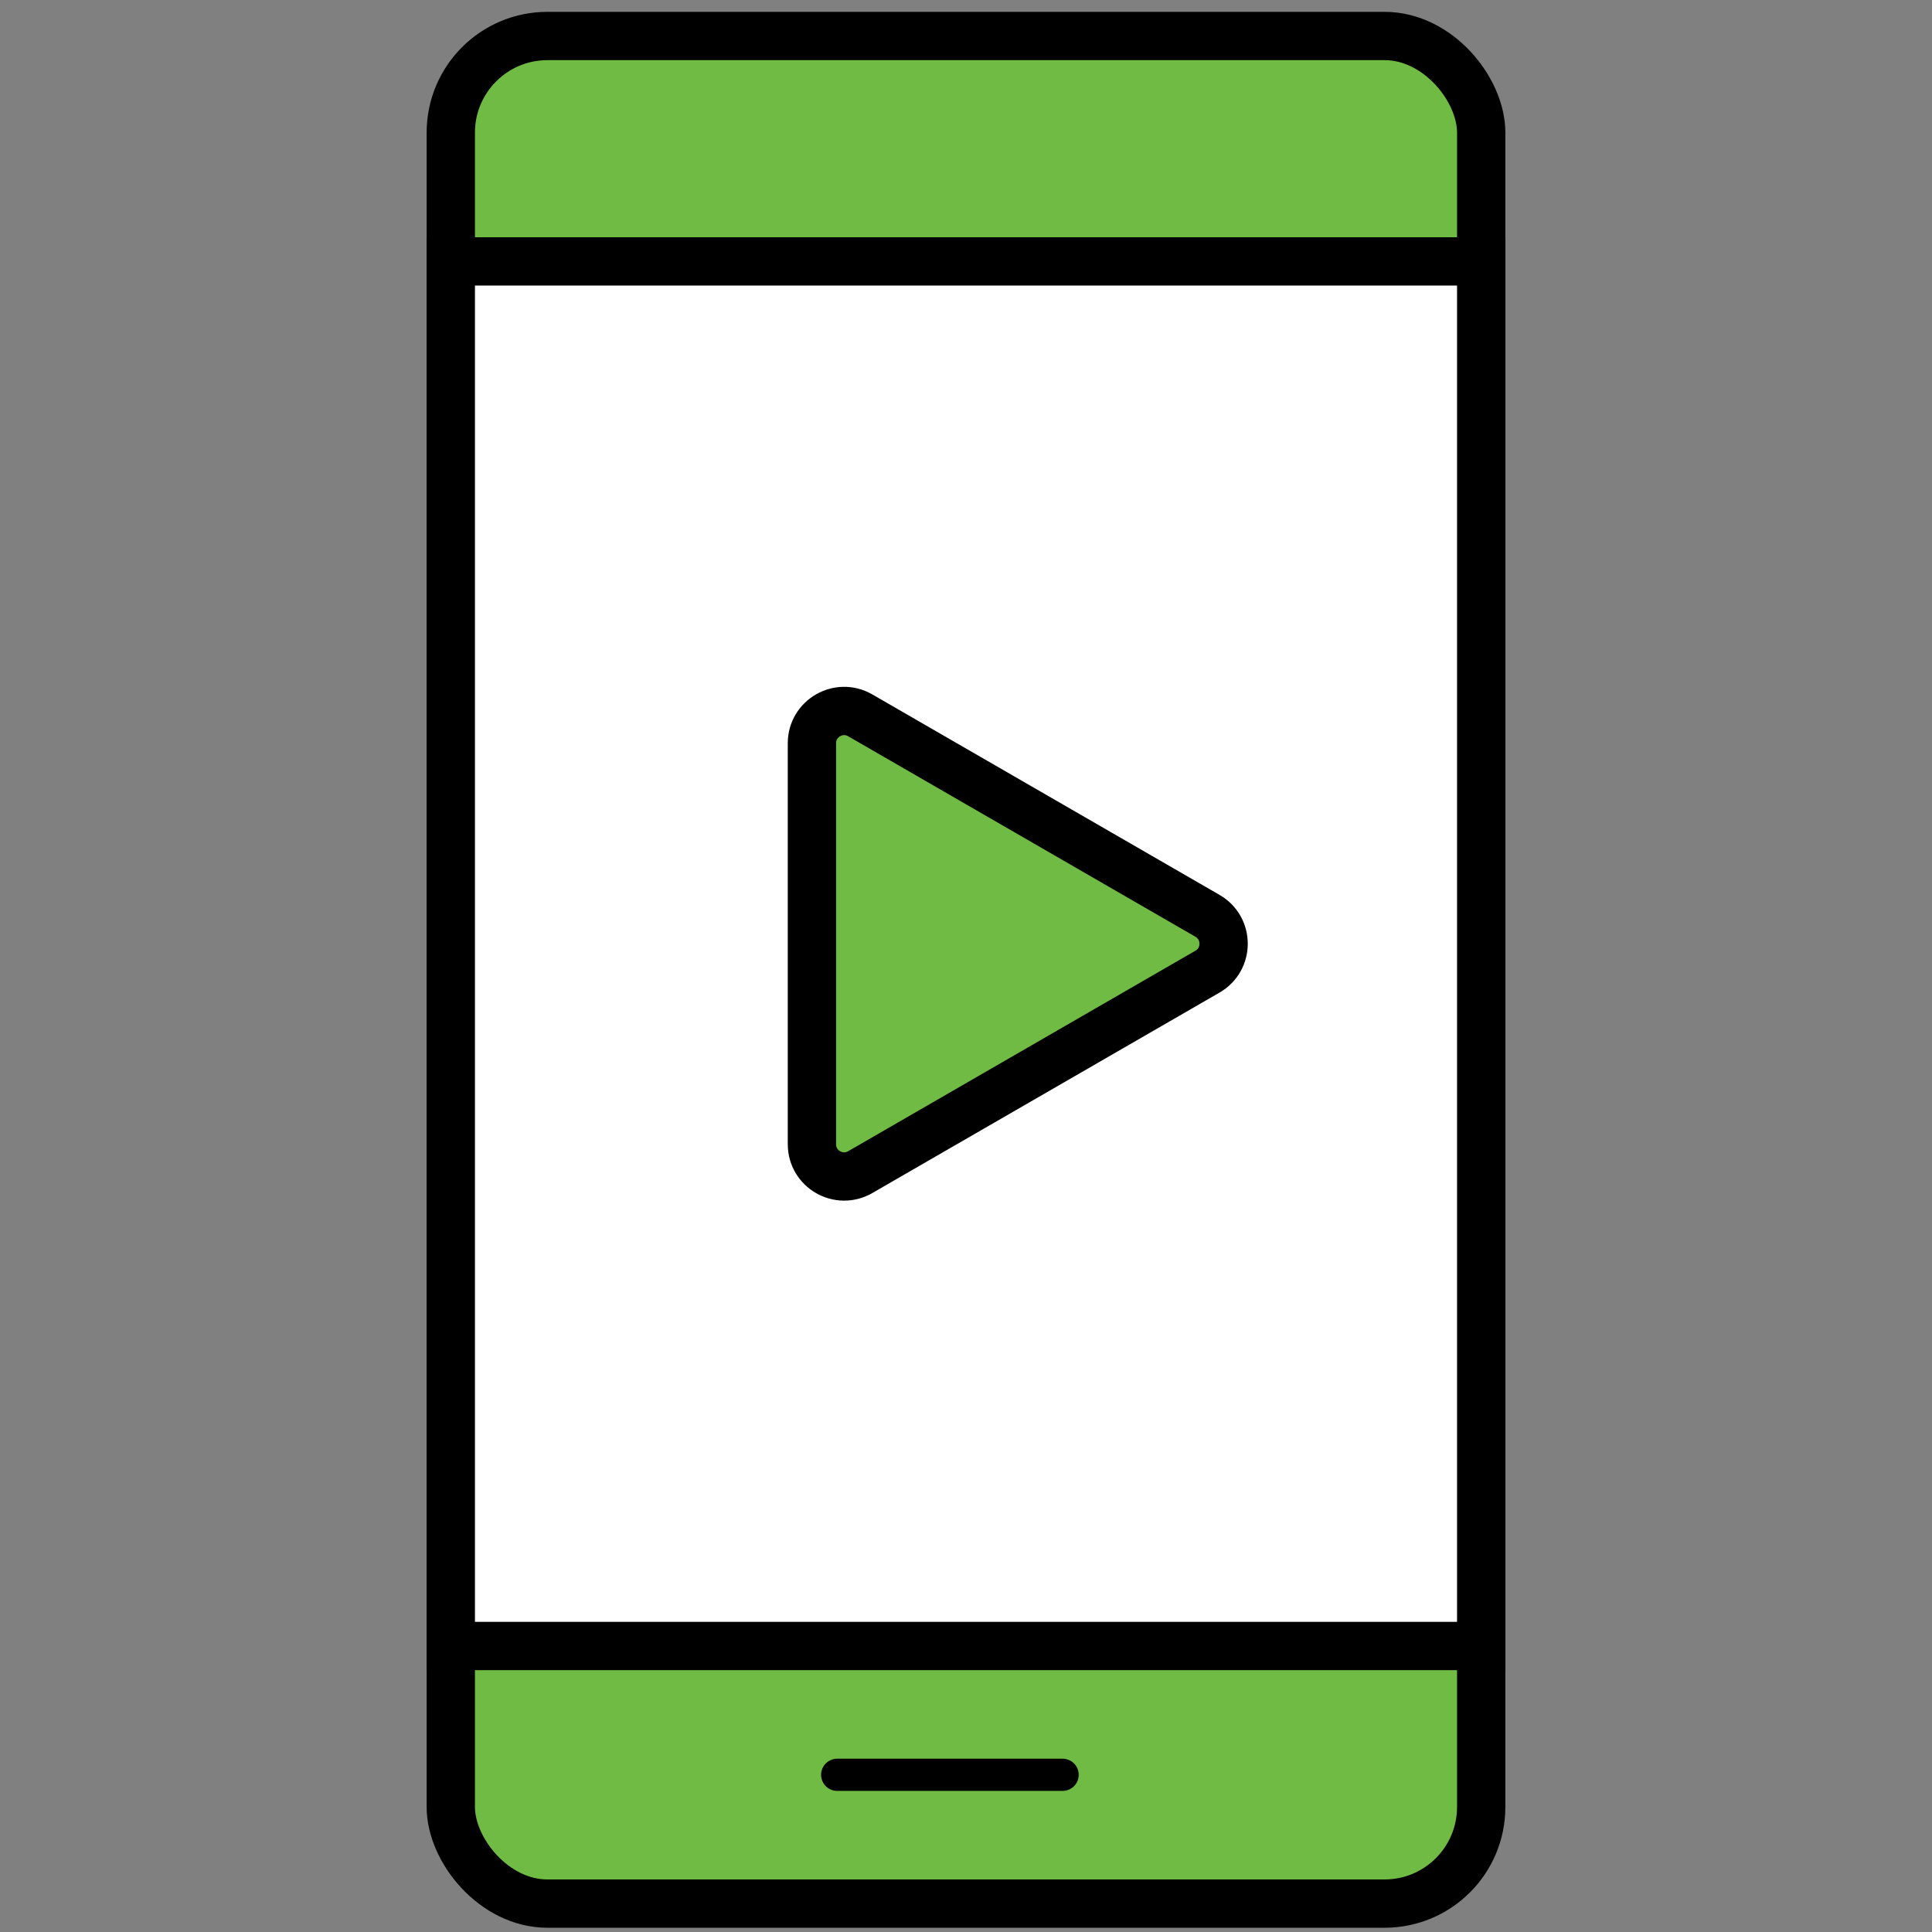 <?xml version="1.0" encoding="UTF-8"?>
<svg xmlns="http://www.w3.org/2000/svg" width="60" height="60" viewBox="0 0 60 60" fill="none">
  <rect x="0" y="0" width="60" height="60" fill="#808080" stroke="none"/>
  <rect x="14" y="1.118" width="32" height="58" rx="3" fill="#70BB44" stroke="black" stroke-width="1.5"></rect>
  <path d="M46 8.118H14V51.118H46V8.118Z" fill="white" stroke="black" stroke-width="1.5"></path>
  <path d="M37.5 28.442C38.167 28.827 38.167 29.79 37.5 30.175L26.715 36.402C26.048 36.786 25.215 36.305 25.215 35.536L25.215 23.081C25.215 22.312 26.048 21.831 26.715 22.215L37.5 28.442Z" fill="#70BB44" stroke="black" stroke-width="1.5"></path>
  <path d="M26 55.118H33" stroke="black" stroke-linecap="round"></path>
</svg>
